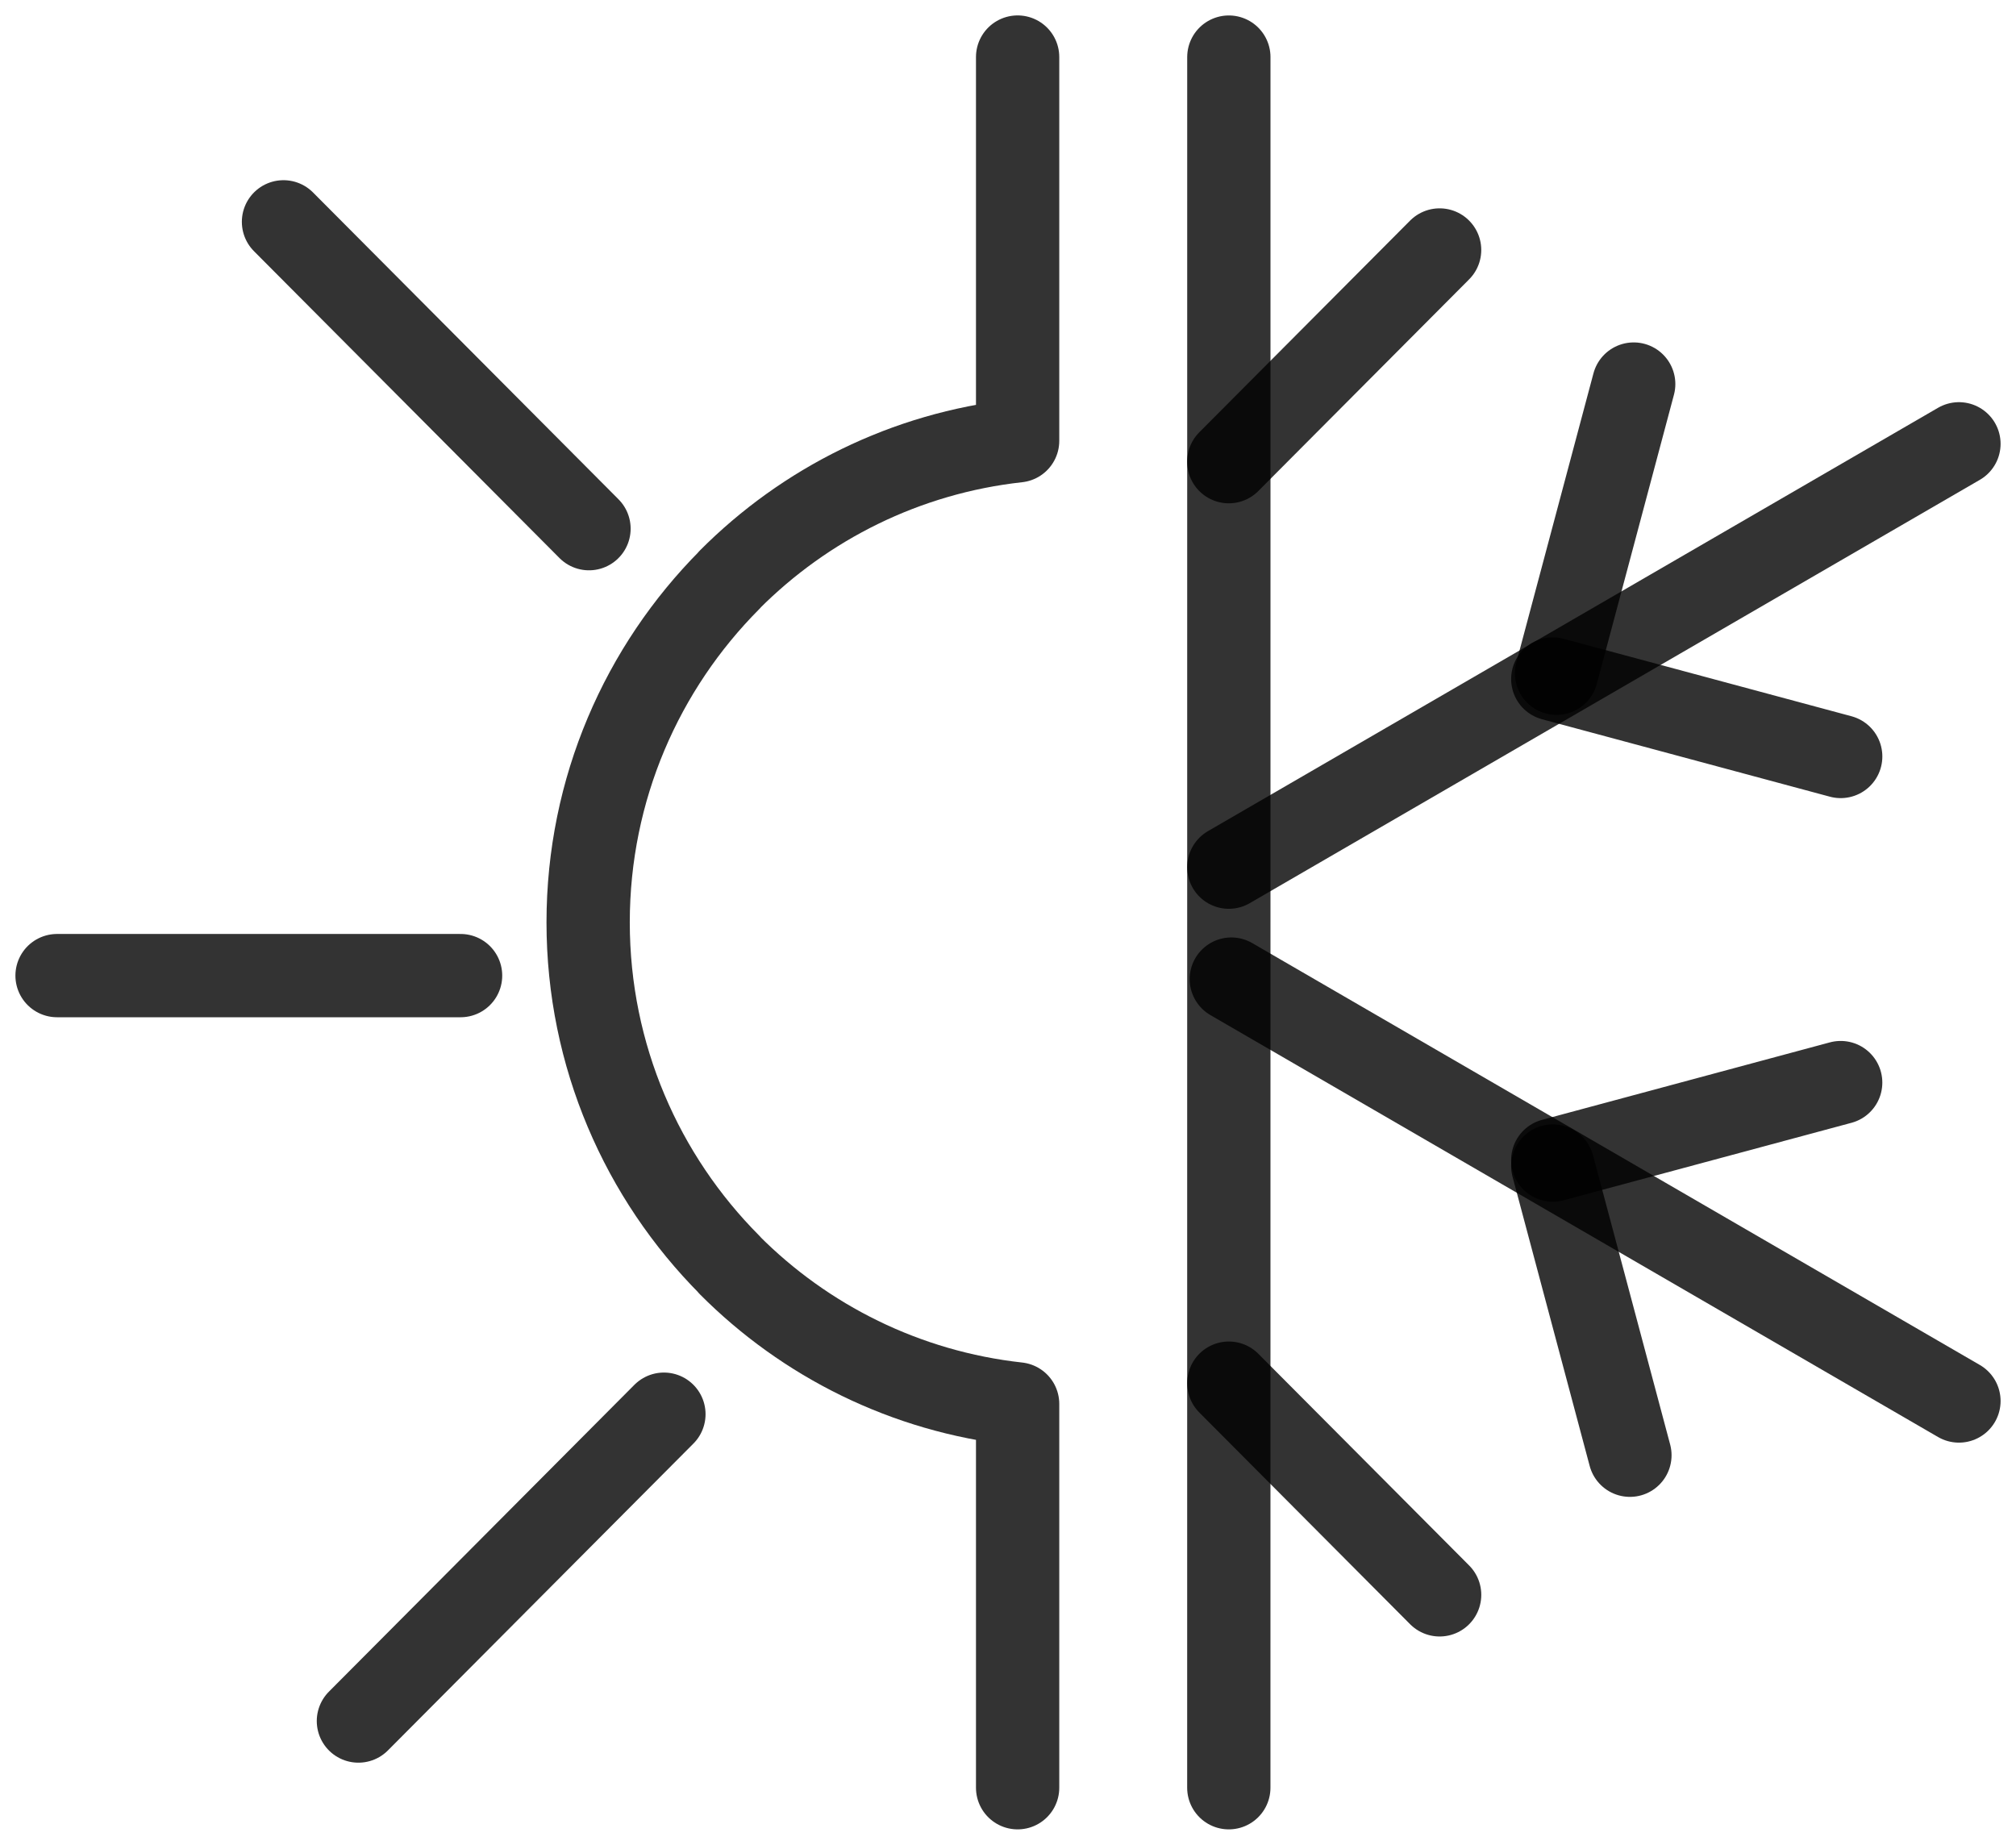 <svg xmlns="http://www.w3.org/2000/svg" fill="none" viewBox="0 0 106 97" height="97" width="106">
<path stroke-linejoin="round" stroke-linecap="round" stroke-width="4.379" stroke-opacity="0.8" stroke="black" d="M103 73.665L64.742 51.481"></path>
<path stroke-linejoin="round" stroke-linecap="round" stroke-width="4.379" stroke-opacity="0.8" stroke="black" d="M85.7 76.517L81.644 61.31"></path>
<path stroke-linejoin="round" stroke-linecap="round" stroke-width="4.379" stroke-opacity="0.8" stroke="black" d="M81.644 60.997L96.782 56.923"></path>
<path stroke-linejoin="round" stroke-linecap="round" stroke-width="4.379" stroke-opacity="0.8" stroke="black" d="M64.609 24.275L75.694 13.144"></path>
<path stroke-linejoin="round" stroke-linecap="round" stroke-width="4.379" stroke-opacity="0.8" stroke="black" d="M64.61 94L64.612 3.002"></path>
<path stroke-linejoin="round" stroke-linecap="round" stroke-width="4.379" stroke-opacity="0.8" stroke="black" d="M75.695 83.858L64.611 72.727"></path>
<path stroke-linejoin="round" stroke-linecap="round" stroke-width="4.379" stroke-opacity="0.8" stroke="black" d="M64.611 45.596L103 23.336"></path>
<path stroke-linejoin="round" stroke-linecap="round" stroke-width="4.379" stroke-opacity="0.8" stroke="black" d="M81.843 35.401L85.899 20.194"></path>
<path stroke-linejoin="round" stroke-linecap="round" stroke-width="4.379" stroke-opacity="0.8" stroke="black" d="M96.783 39.776L81.644 35.703"></path>
<path stroke-linejoin="round" stroke-linecap="round" stroke-width="4.379" stroke-opacity="0.8" stroke="black" d="M53.506 3V23.179C47.617 23.827 42.329 26.494 38.358 30.483L38.363 30.488C33.768 35.106 30.924 41.475 30.924 48.499C30.924 55.523 33.768 61.893 38.363 66.51L38.358 66.516C42.329 70.505 47.617 73.17 53.506 73.819V94"></path>
<path stroke-linejoin="round" stroke-linecap="round" stroke-width="4.379" stroke-opacity="0.8" stroke="black" d="M3 51.298H24.217"></path>
<path stroke-linejoin="round" stroke-linecap="round" stroke-width="4.379" stroke-opacity="0.8" stroke="black" d="M14.906 11.664L30.969 27.798"></path>
<path stroke-linejoin="round" stroke-linecap="round" stroke-width="4.379" stroke-opacity="0.8" stroke="black" d="M18.845 90.493L34.908 74.359"></path>
</svg>
